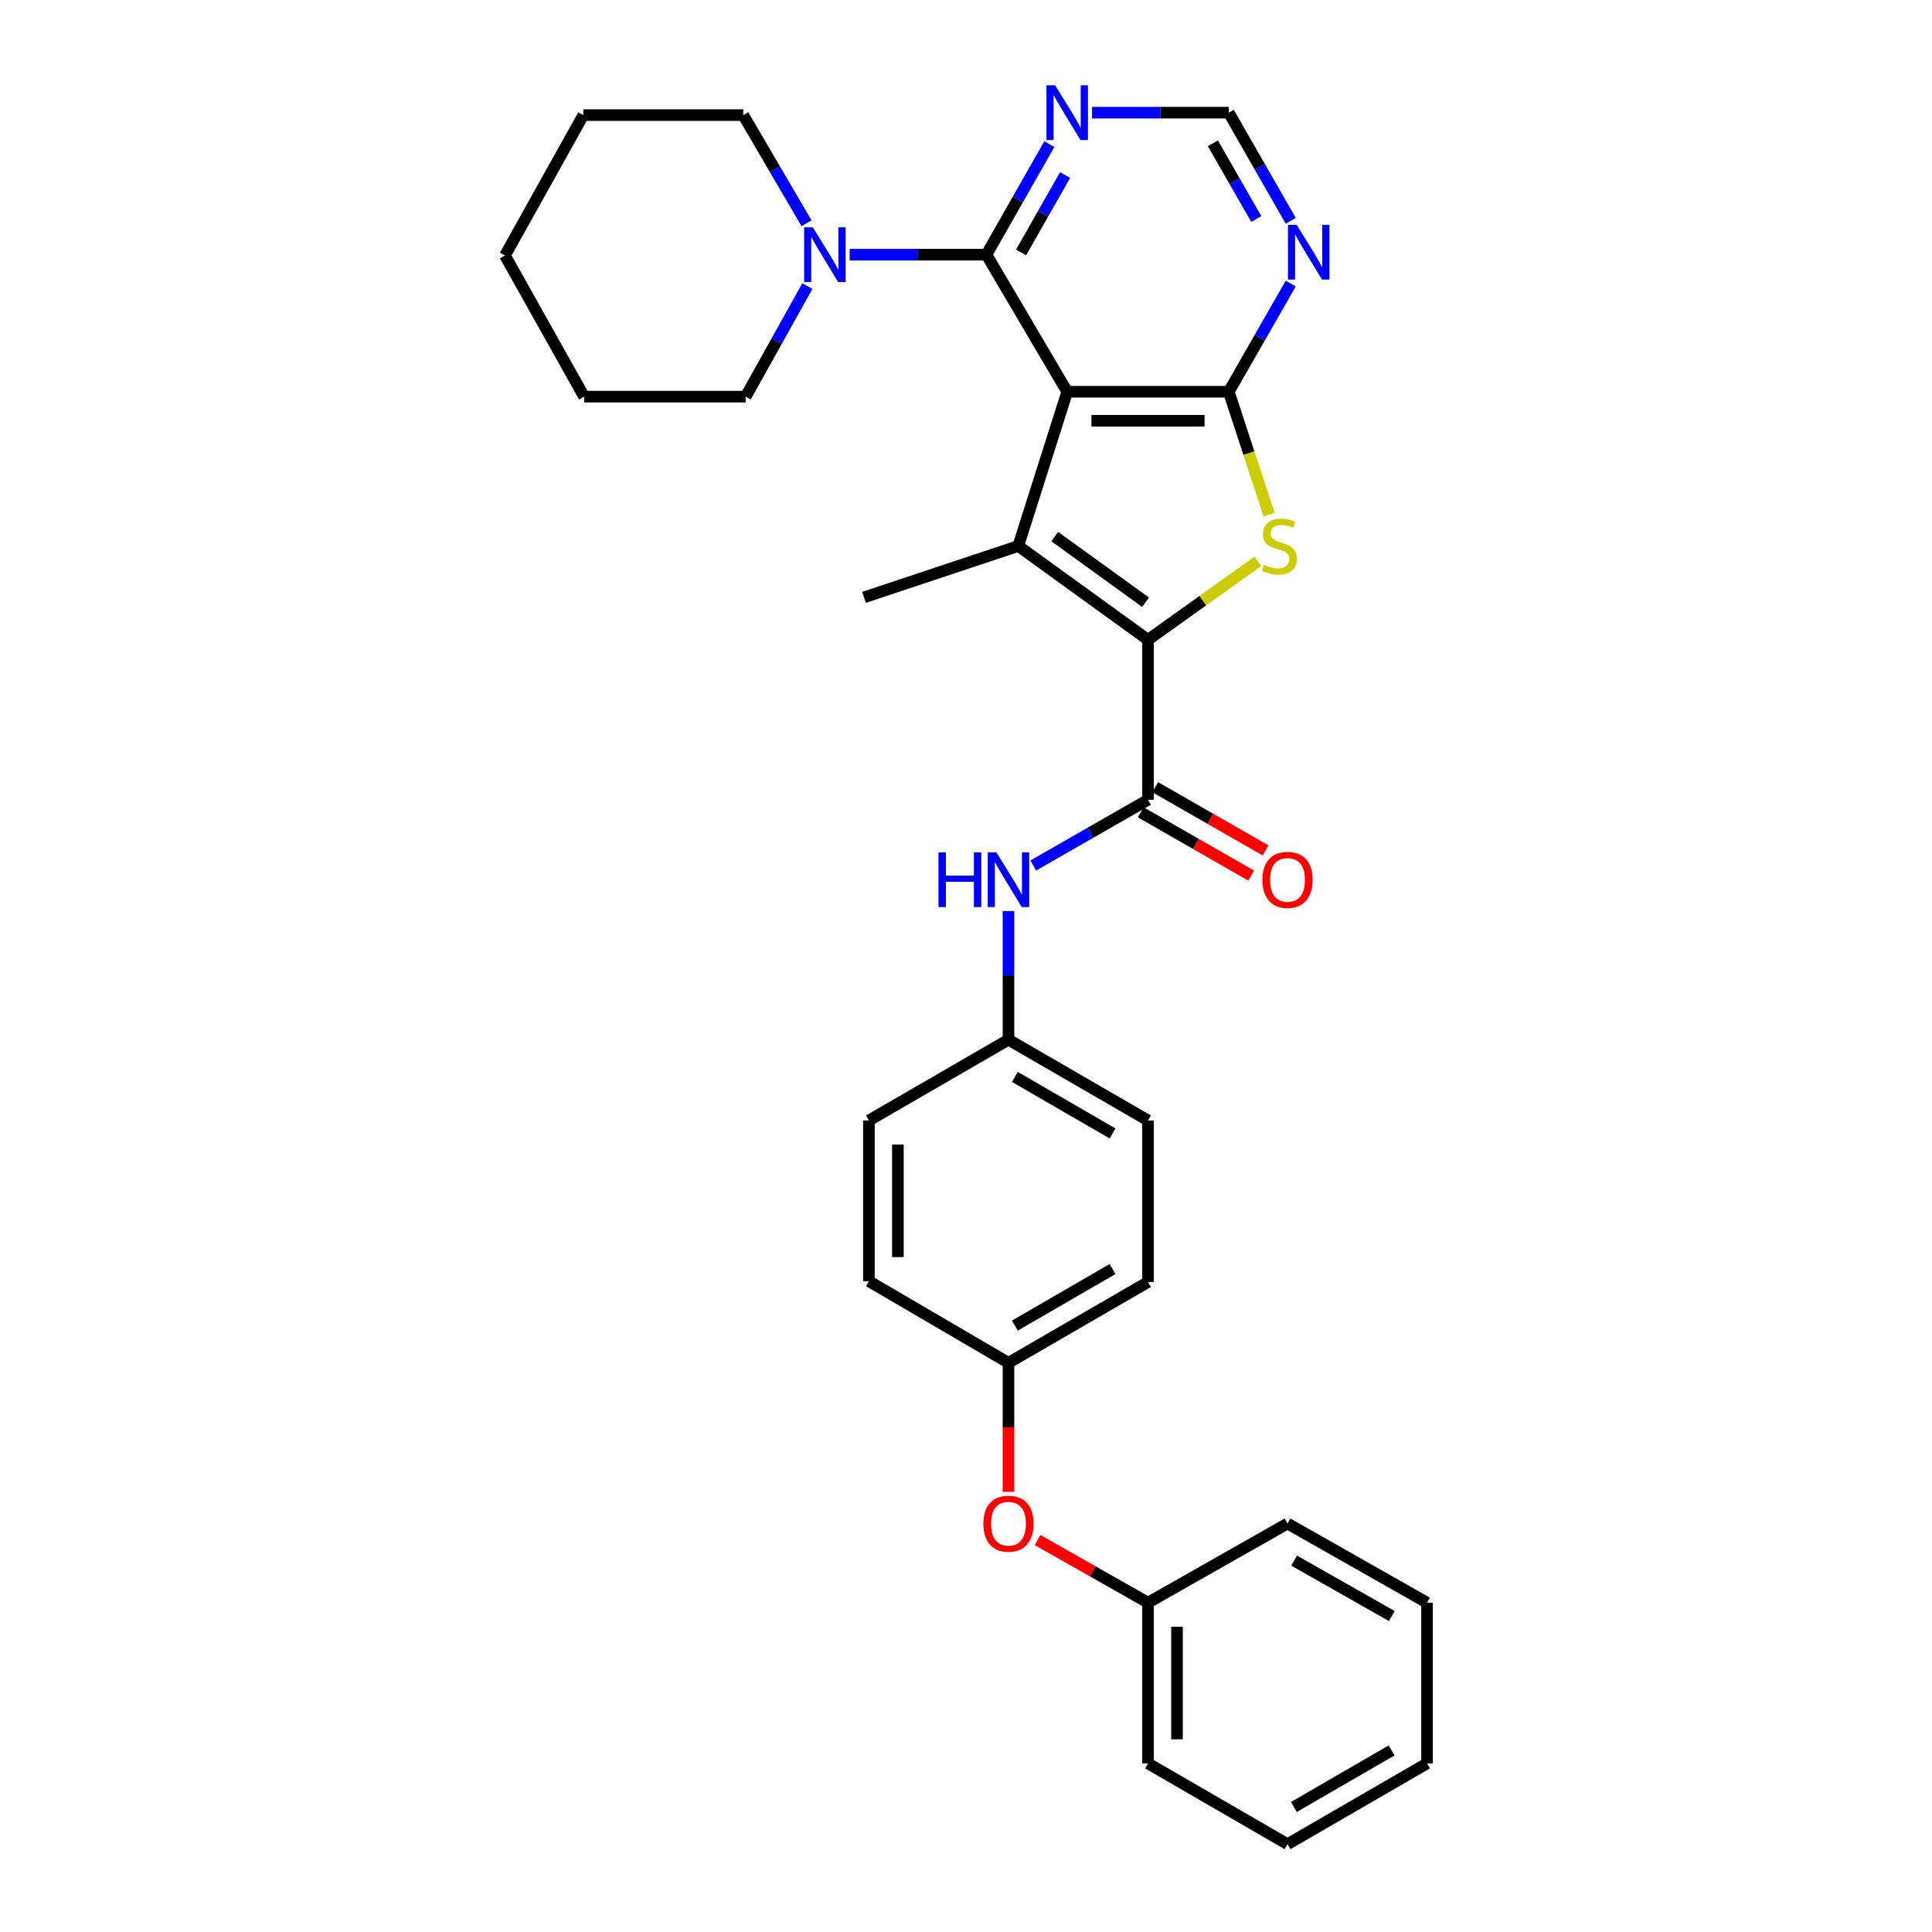 <?xml version='1.0' encoding='iso-8859-1'?>
<svg version='1.1' baseProfile='full'
              xmlns='http://www.w3.org/2000/svg'
                      xmlns:rdkit='http://www.rdkit.org/xml'
                      xmlns:xlink='http://www.w3.org/1999/xlink'
                  xml:space='preserve'
width='1000px' height='1000px' viewBox='0 0 1000 1000'>
<!-- END OF HEADER -->
<rect style='opacity:1.0;fill:#FFFFFF;stroke:none' width='1000' height='1000' x='0' y='0'> </rect>
<path class='bond-1' d='M 552.39,202.769 L 527.054,282.605' style='fill:none;fill-rule:evenodd;stroke:#000000;stroke-width:6px;stroke-linecap:butt;stroke-linejoin:miter;stroke-opacity:1' />
<path class='bond-2' d='M 552.39,202.769 L 636.013,202.769' style='fill:none;fill-rule:evenodd;stroke:#000000;stroke-width:6px;stroke-linecap:butt;stroke-linejoin:miter;stroke-opacity:1' />
<path class='bond-2' d='M 564.934,217.78 L 623.469,217.78' style='fill:none;fill-rule:evenodd;stroke:#000000;stroke-width:6px;stroke-linecap:butt;stroke-linejoin:miter;stroke-opacity:1' />
<path class='bond-4' d='M 552.39,202.769 L 510.575,131.814' style='fill:none;fill-rule:evenodd;stroke:#000000;stroke-width:6px;stroke-linecap:butt;stroke-linejoin:miter;stroke-opacity:1' />
<path class='bond-0' d='M 594.206,331.167 L 527.054,282.605' style='fill:none;fill-rule:evenodd;stroke:#000000;stroke-width:6px;stroke-linecap:butt;stroke-linejoin:miter;stroke-opacity:1' />
<path class='bond-0' d='M 592.93,311.719 L 545.924,277.725' style='fill:none;fill-rule:evenodd;stroke:#000000;stroke-width:6px;stroke-linecap:butt;stroke-linejoin:miter;stroke-opacity:1' />
<path class='bond-5' d='M 594.206,331.167 L 594.206,413.956' style='fill:none;fill-rule:evenodd;stroke:#000000;stroke-width:6px;stroke-linecap:butt;stroke-linejoin:miter;stroke-opacity:1' />
<path class='bond-31' d='M 594.206,331.167 L 622.614,310.875' style='fill:none;fill-rule:evenodd;stroke:#000000;stroke-width:6px;stroke-linecap:butt;stroke-linejoin:miter;stroke-opacity:1' />
<path class='bond-31' d='M 622.614,310.875 L 651.022,290.583' style='fill:none;fill-rule:evenodd;stroke:#CCCC00;stroke-width:6px;stroke-linecap:butt;stroke-linejoin:miter;stroke-opacity:1' />
<path class='bond-14' d='M 527.054,282.605 L 447.218,309.192' style='fill:none;fill-rule:evenodd;stroke:#000000;stroke-width:6px;stroke-linecap:butt;stroke-linejoin:miter;stroke-opacity:1' />
<path class='bond-3' d='M 636.013,202.769 L 646.443,234.577' style='fill:none;fill-rule:evenodd;stroke:#000000;stroke-width:6px;stroke-linecap:butt;stroke-linejoin:miter;stroke-opacity:1' />
<path class='bond-3' d='M 646.443,234.577 L 656.872,266.385' style='fill:none;fill-rule:evenodd;stroke:#CCCC00;stroke-width:6px;stroke-linecap:butt;stroke-linejoin:miter;stroke-opacity:1' />
<path class='bond-7' d='M 636.013,202.769 L 652.051,174.774' style='fill:none;fill-rule:evenodd;stroke:#000000;stroke-width:6px;stroke-linecap:butt;stroke-linejoin:miter;stroke-opacity:1' />
<path class='bond-7' d='M 652.051,174.774 L 668.09,146.78' style='fill:none;fill-rule:evenodd;stroke:#0000FF;stroke-width:6px;stroke-linecap:butt;stroke-linejoin:miter;stroke-opacity:1' />
<path class='bond-6' d='M 510.575,131.814 L 475.183,131.814' style='fill:none;fill-rule:evenodd;stroke:#000000;stroke-width:6px;stroke-linecap:butt;stroke-linejoin:miter;stroke-opacity:1' />
<path class='bond-6' d='M 475.183,131.814 L 439.791,131.814' style='fill:none;fill-rule:evenodd;stroke:#0000FF;stroke-width:6px;stroke-linecap:butt;stroke-linejoin:miter;stroke-opacity:1' />
<path class='bond-8' d='M 510.575,131.814 L 526.853,103.206' style='fill:none;fill-rule:evenodd;stroke:#000000;stroke-width:6px;stroke-linecap:butt;stroke-linejoin:miter;stroke-opacity:1' />
<path class='bond-8' d='M 526.853,103.206 L 543.13,74.599' style='fill:none;fill-rule:evenodd;stroke:#0000FF;stroke-width:6px;stroke-linecap:butt;stroke-linejoin:miter;stroke-opacity:1' />
<path class='bond-8' d='M 528.505,130.656 L 539.9,110.63' style='fill:none;fill-rule:evenodd;stroke:#000000;stroke-width:6px;stroke-linecap:butt;stroke-linejoin:miter;stroke-opacity:1' />
<path class='bond-8' d='M 539.9,110.63 L 551.294,90.605' style='fill:none;fill-rule:evenodd;stroke:#0000FF;stroke-width:6px;stroke-linecap:butt;stroke-linejoin:miter;stroke-opacity:1' />
<path class='bond-9' d='M 594.206,413.956 L 564.505,430.974' style='fill:none;fill-rule:evenodd;stroke:#000000;stroke-width:6px;stroke-linecap:butt;stroke-linejoin:miter;stroke-opacity:1' />
<path class='bond-9' d='M 564.505,430.974 L 534.804,447.991' style='fill:none;fill-rule:evenodd;stroke:#0000FF;stroke-width:6px;stroke-linecap:butt;stroke-linejoin:miter;stroke-opacity:1' />
<path class='bond-11' d='M 590.474,420.468 L 619.04,436.838' style='fill:none;fill-rule:evenodd;stroke:#000000;stroke-width:6px;stroke-linecap:butt;stroke-linejoin:miter;stroke-opacity:1' />
<path class='bond-11' d='M 619.04,436.838 L 647.607,453.208' style='fill:none;fill-rule:evenodd;stroke:#FF0000;stroke-width:6px;stroke-linecap:butt;stroke-linejoin:miter;stroke-opacity:1' />
<path class='bond-11' d='M 597.937,407.444 L 626.504,423.813' style='fill:none;fill-rule:evenodd;stroke:#000000;stroke-width:6px;stroke-linecap:butt;stroke-linejoin:miter;stroke-opacity:1' />
<path class='bond-11' d='M 626.504,423.813 L 655.07,440.183' style='fill:none;fill-rule:evenodd;stroke:#FF0000;stroke-width:6px;stroke-linecap:butt;stroke-linejoin:miter;stroke-opacity:1' />
<path class='bond-21' d='M 417.889,148.078 L 401.93,176.691' style='fill:none;fill-rule:evenodd;stroke:#0000FF;stroke-width:6px;stroke-linecap:butt;stroke-linejoin:miter;stroke-opacity:1' />
<path class='bond-21' d='M 401.93,176.691 L 385.971,205.304' style='fill:none;fill-rule:evenodd;stroke:#000000;stroke-width:6px;stroke-linecap:butt;stroke-linejoin:miter;stroke-opacity:1' />
<path class='bond-22' d='M 417.455,115.562 L 401.083,87.573' style='fill:none;fill-rule:evenodd;stroke:#0000FF;stroke-width:6px;stroke-linecap:butt;stroke-linejoin:miter;stroke-opacity:1' />
<path class='bond-22' d='M 401.083,87.573 L 384.712,59.584' style='fill:none;fill-rule:evenodd;stroke:#000000;stroke-width:6px;stroke-linecap:butt;stroke-linejoin:miter;stroke-opacity:1' />
<path class='bond-32' d='M 668.088,114.298 L 652.05,86.311' style='fill:none;fill-rule:evenodd;stroke:#0000FF;stroke-width:6px;stroke-linecap:butt;stroke-linejoin:miter;stroke-opacity:1' />
<path class='bond-32' d='M 652.05,86.311 L 636.013,58.325' style='fill:none;fill-rule:evenodd;stroke:#000000;stroke-width:6px;stroke-linecap:butt;stroke-linejoin:miter;stroke-opacity:1' />
<path class='bond-32' d='M 650.252,113.365 L 639.026,93.775' style='fill:none;fill-rule:evenodd;stroke:#0000FF;stroke-width:6px;stroke-linecap:butt;stroke-linejoin:miter;stroke-opacity:1' />
<path class='bond-32' d='M 639.026,93.775 L 627.799,74.184' style='fill:none;fill-rule:evenodd;stroke:#000000;stroke-width:6px;stroke-linecap:butt;stroke-linejoin:miter;stroke-opacity:1' />
<path class='bond-10' d='M 565.221,58.325 L 600.617,58.325' style='fill:none;fill-rule:evenodd;stroke:#0000FF;stroke-width:6px;stroke-linecap:butt;stroke-linejoin:miter;stroke-opacity:1' />
<path class='bond-10' d='M 600.617,58.325 L 636.013,58.325' style='fill:none;fill-rule:evenodd;stroke:#000000;stroke-width:6px;stroke-linecap:butt;stroke-linejoin:miter;stroke-opacity:1' />
<path class='bond-13' d='M 521.984,471.568 L 521.984,504.855' style='fill:none;fill-rule:evenodd;stroke:#0000FF;stroke-width:6px;stroke-linecap:butt;stroke-linejoin:miter;stroke-opacity:1' />
<path class='bond-13' d='M 521.984,504.855 L 521.984,538.143' style='fill:none;fill-rule:evenodd;stroke:#000000;stroke-width:6px;stroke-linecap:butt;stroke-linejoin:miter;stroke-opacity:1' />
<path class='bond-12' d='M 521.984,772.177 L 521.984,738.782' style='fill:none;fill-rule:evenodd;stroke:#FF0000;stroke-width:6px;stroke-linecap:butt;stroke-linejoin:miter;stroke-opacity:1' />
<path class='bond-12' d='M 521.984,738.782 L 521.984,705.388' style='fill:none;fill-rule:evenodd;stroke:#000000;stroke-width:6px;stroke-linecap:butt;stroke-linejoin:miter;stroke-opacity:1' />
<path class='bond-16' d='M 537.059,797.128 L 565.632,813.334' style='fill:none;fill-rule:evenodd;stroke:#FF0000;stroke-width:6px;stroke-linecap:butt;stroke-linejoin:miter;stroke-opacity:1' />
<path class='bond-16' d='M 565.632,813.334 L 594.206,829.541' style='fill:none;fill-rule:evenodd;stroke:#000000;stroke-width:6px;stroke-linecap:butt;stroke-linejoin:miter;stroke-opacity:1' />
<path class='bond-17' d='M 521.984,538.143 L 594.206,579.95' style='fill:none;fill-rule:evenodd;stroke:#000000;stroke-width:6px;stroke-linecap:butt;stroke-linejoin:miter;stroke-opacity:1' />
<path class='bond-17' d='M 525.296,557.406 L 575.852,586.671' style='fill:none;fill-rule:evenodd;stroke:#000000;stroke-width:6px;stroke-linecap:butt;stroke-linejoin:miter;stroke-opacity:1' />
<path class='bond-18' d='M 521.984,538.143 L 449.745,579.95' style='fill:none;fill-rule:evenodd;stroke:#000000;stroke-width:6px;stroke-linecap:butt;stroke-linejoin:miter;stroke-opacity:1' />
<path class='bond-15' d='M 521.984,705.388 L 449.745,663.147' style='fill:none;fill-rule:evenodd;stroke:#000000;stroke-width:6px;stroke-linecap:butt;stroke-linejoin:miter;stroke-opacity:1' />
<path class='bond-34' d='M 521.984,705.388 L 594.206,663.572' style='fill:none;fill-rule:evenodd;stroke:#000000;stroke-width:6px;stroke-linecap:butt;stroke-linejoin:miter;stroke-opacity:1' />
<path class='bond-34' d='M 525.295,686.124 L 575.851,656.853' style='fill:none;fill-rule:evenodd;stroke:#000000;stroke-width:6px;stroke-linecap:butt;stroke-linejoin:miter;stroke-opacity:1' />
<path class='bond-23' d='M 594.206,829.541 L 594.206,912.738' style='fill:none;fill-rule:evenodd;stroke:#000000;stroke-width:6px;stroke-linecap:butt;stroke-linejoin:miter;stroke-opacity:1' />
<path class='bond-23' d='M 609.217,842.021 L 609.217,900.259' style='fill:none;fill-rule:evenodd;stroke:#000000;stroke-width:6px;stroke-linecap:butt;stroke-linejoin:miter;stroke-opacity:1' />
<path class='bond-24' d='M 594.206,829.541 L 666.419,788.576' style='fill:none;fill-rule:evenodd;stroke:#000000;stroke-width:6px;stroke-linecap:butt;stroke-linejoin:miter;stroke-opacity:1' />
<path class='bond-20' d='M 594.206,579.95 L 594.206,663.572' style='fill:none;fill-rule:evenodd;stroke:#000000;stroke-width:6px;stroke-linecap:butt;stroke-linejoin:miter;stroke-opacity:1' />
<path class='bond-19' d='M 449.745,579.95 L 449.745,663.147' style='fill:none;fill-rule:evenodd;stroke:#000000;stroke-width:6px;stroke-linecap:butt;stroke-linejoin:miter;stroke-opacity:1' />
<path class='bond-19' d='M 464.756,592.429 L 464.756,650.667' style='fill:none;fill-rule:evenodd;stroke:#000000;stroke-width:6px;stroke-linecap:butt;stroke-linejoin:miter;stroke-opacity:1' />
<path class='bond-26' d='M 385.971,205.304 L 302.34,205.304' style='fill:none;fill-rule:evenodd;stroke:#000000;stroke-width:6px;stroke-linecap:butt;stroke-linejoin:miter;stroke-opacity:1' />
<path class='bond-25' d='M 384.712,59.584 L 301.923,59.584' style='fill:none;fill-rule:evenodd;stroke:#000000;stroke-width:6px;stroke-linecap:butt;stroke-linejoin:miter;stroke-opacity:1' />
<path class='bond-28' d='M 594.206,912.738 L 666.419,954.545' style='fill:none;fill-rule:evenodd;stroke:#000000;stroke-width:6px;stroke-linecap:butt;stroke-linejoin:miter;stroke-opacity:1' />
<path class='bond-27' d='M 666.419,788.576 L 738.633,829.541' style='fill:none;fill-rule:evenodd;stroke:#000000;stroke-width:6px;stroke-linecap:butt;stroke-linejoin:miter;stroke-opacity:1' />
<path class='bond-27' d='M 669.845,807.778 L 720.394,836.453' style='fill:none;fill-rule:evenodd;stroke:#000000;stroke-width:6px;stroke-linecap:butt;stroke-linejoin:miter;stroke-opacity:1' />
<path class='bond-29' d='M 301.923,59.584 L 261.367,132.248' style='fill:none;fill-rule:evenodd;stroke:#000000;stroke-width:6px;stroke-linecap:butt;stroke-linejoin:miter;stroke-opacity:1' />
<path class='bond-33' d='M 302.34,205.304 L 261.367,132.248' style='fill:none;fill-rule:evenodd;stroke:#000000;stroke-width:6px;stroke-linecap:butt;stroke-linejoin:miter;stroke-opacity:1' />
<path class='bond-30' d='M 738.633,829.541 L 738.633,912.738' style='fill:none;fill-rule:evenodd;stroke:#000000;stroke-width:6px;stroke-linecap:butt;stroke-linejoin:miter;stroke-opacity:1' />
<path class='bond-35' d='M 666.419,954.545 L 738.633,912.738' style='fill:none;fill-rule:evenodd;stroke:#000000;stroke-width:6px;stroke-linecap:butt;stroke-linejoin:miter;stroke-opacity:1' />
<path class='bond-35' d='M 669.73,935.283 L 720.28,906.018' style='fill:none;fill-rule:evenodd;stroke:#000000;stroke-width:6px;stroke-linecap:butt;stroke-linejoin:miter;stroke-opacity:1' />
<path  class='atom-4' d='M 654.191 292.325
Q 654.511 292.445, 655.831 293.005
Q 657.151 293.565, 658.591 293.925
Q 660.071 294.245, 661.511 294.245
Q 664.191 294.245, 665.751 292.965
Q 667.311 291.645, 667.311 289.365
Q 667.311 287.805, 666.511 286.845
Q 665.751 285.885, 664.551 285.365
Q 663.351 284.845, 661.351 284.245
Q 658.831 283.485, 657.311 282.765
Q 655.831 282.045, 654.751 280.525
Q 653.711 279.005, 653.711 276.445
Q 653.711 272.885, 656.111 270.685
Q 658.551 268.485, 663.351 268.485
Q 666.631 268.485, 670.351 270.045
L 669.431 273.125
Q 666.031 271.725, 663.471 271.725
Q 660.711 271.725, 659.191 272.885
Q 657.671 274.005, 657.711 275.965
Q 657.711 277.485, 658.471 278.405
Q 659.271 279.325, 660.391 279.845
Q 661.551 280.365, 663.471 280.965
Q 666.031 281.765, 667.551 282.565
Q 669.071 283.365, 670.151 285.005
Q 671.271 286.605, 671.271 289.365
Q 671.271 293.285, 668.631 295.405
Q 666.031 297.485, 661.671 297.485
Q 659.151 297.485, 657.231 296.925
Q 655.351 296.405, 653.111 295.485
L 654.191 292.325
' fill='#CCCC00'/>
<path  class='atom-7' d='M 420.701 117.654
L 429.981 132.654
Q 430.901 134.134, 432.381 136.814
Q 433.861 139.494, 433.941 139.654
L 433.941 117.654
L 437.701 117.654
L 437.701 145.974
L 433.821 145.974
L 423.861 129.574
Q 422.701 127.654, 421.461 125.454
Q 420.261 123.254, 419.901 122.574
L 419.901 145.974
L 416.221 145.974
L 416.221 117.654
L 420.701 117.654
' fill='#0000FF'/>
<path  class='atom-8' d='M 671.134 116.378
L 680.414 131.378
Q 681.334 132.858, 682.814 135.538
Q 684.294 138.218, 684.374 138.378
L 684.374 116.378
L 688.134 116.378
L 688.134 144.698
L 684.254 144.698
L 674.294 128.298
Q 673.134 126.378, 671.894 124.178
Q 670.694 121.978, 670.334 121.298
L 670.334 144.698
L 666.654 144.698
L 666.654 116.378
L 671.134 116.378
' fill='#0000FF'/>
<path  class='atom-9' d='M 546.13 44.165
L 555.41 59.165
Q 556.33 60.645, 557.81 63.325
Q 559.29 66.005, 559.37 66.165
L 559.37 44.165
L 563.13 44.165
L 563.13 72.485
L 559.25 72.485
L 549.29 56.085
Q 548.13 54.165, 546.89 51.965
Q 545.69 49.765, 545.33 49.085
L 545.33 72.485
L 541.65 72.485
L 541.65 44.165
L 546.13 44.165
' fill='#0000FF'/>
<path  class='atom-10' d='M 485.764 441.178
L 489.604 441.178
L 489.604 453.218
L 504.084 453.218
L 504.084 441.178
L 507.924 441.178
L 507.924 469.498
L 504.084 469.498
L 504.084 456.418
L 489.604 456.418
L 489.604 469.498
L 485.764 469.498
L 485.764 441.178
' fill='#0000FF'/>
<path  class='atom-10' d='M 515.724 441.178
L 525.004 456.178
Q 525.924 457.658, 527.404 460.338
Q 528.884 463.018, 528.964 463.178
L 528.964 441.178
L 532.724 441.178
L 532.724 469.498
L 528.844 469.498
L 518.884 453.098
Q 517.724 451.178, 516.484 448.978
Q 515.284 446.778, 514.924 446.098
L 514.924 469.498
L 511.244 469.498
L 511.244 441.178
L 515.724 441.178
' fill='#0000FF'/>
<path  class='atom-12' d='M 653.419 455.418
Q 653.419 448.618, 656.779 444.818
Q 660.139 441.018, 666.419 441.018
Q 672.699 441.018, 676.059 444.818
Q 679.419 448.618, 679.419 455.418
Q 679.419 462.298, 676.019 466.218
Q 672.619 470.098, 666.419 470.098
Q 660.179 470.098, 656.779 466.218
Q 653.419 462.338, 653.419 455.418
M 666.419 466.898
Q 670.739 466.898, 673.059 464.018
Q 675.419 461.098, 675.419 455.418
Q 675.419 449.858, 673.059 447.058
Q 670.739 444.218, 666.419 444.218
Q 662.099 444.218, 659.739 447.018
Q 657.419 449.818, 657.419 455.418
Q 657.419 461.138, 659.739 464.018
Q 662.099 466.898, 666.419 466.898
' fill='#FF0000'/>
<path  class='atom-13' d='M 508.984 788.656
Q 508.984 781.856, 512.344 778.056
Q 515.704 774.256, 521.984 774.256
Q 528.264 774.256, 531.624 778.056
Q 534.984 781.856, 534.984 788.656
Q 534.984 795.536, 531.584 799.456
Q 528.184 803.336, 521.984 803.336
Q 515.744 803.336, 512.344 799.456
Q 508.984 795.576, 508.984 788.656
M 521.984 800.136
Q 526.304 800.136, 528.624 797.256
Q 530.984 794.336, 530.984 788.656
Q 530.984 783.096, 528.624 780.296
Q 526.304 777.456, 521.984 777.456
Q 517.664 777.456, 515.304 780.256
Q 512.984 783.056, 512.984 788.656
Q 512.984 794.376, 515.304 797.256
Q 517.664 800.136, 521.984 800.136
' fill='#FF0000'/>
</svg>
